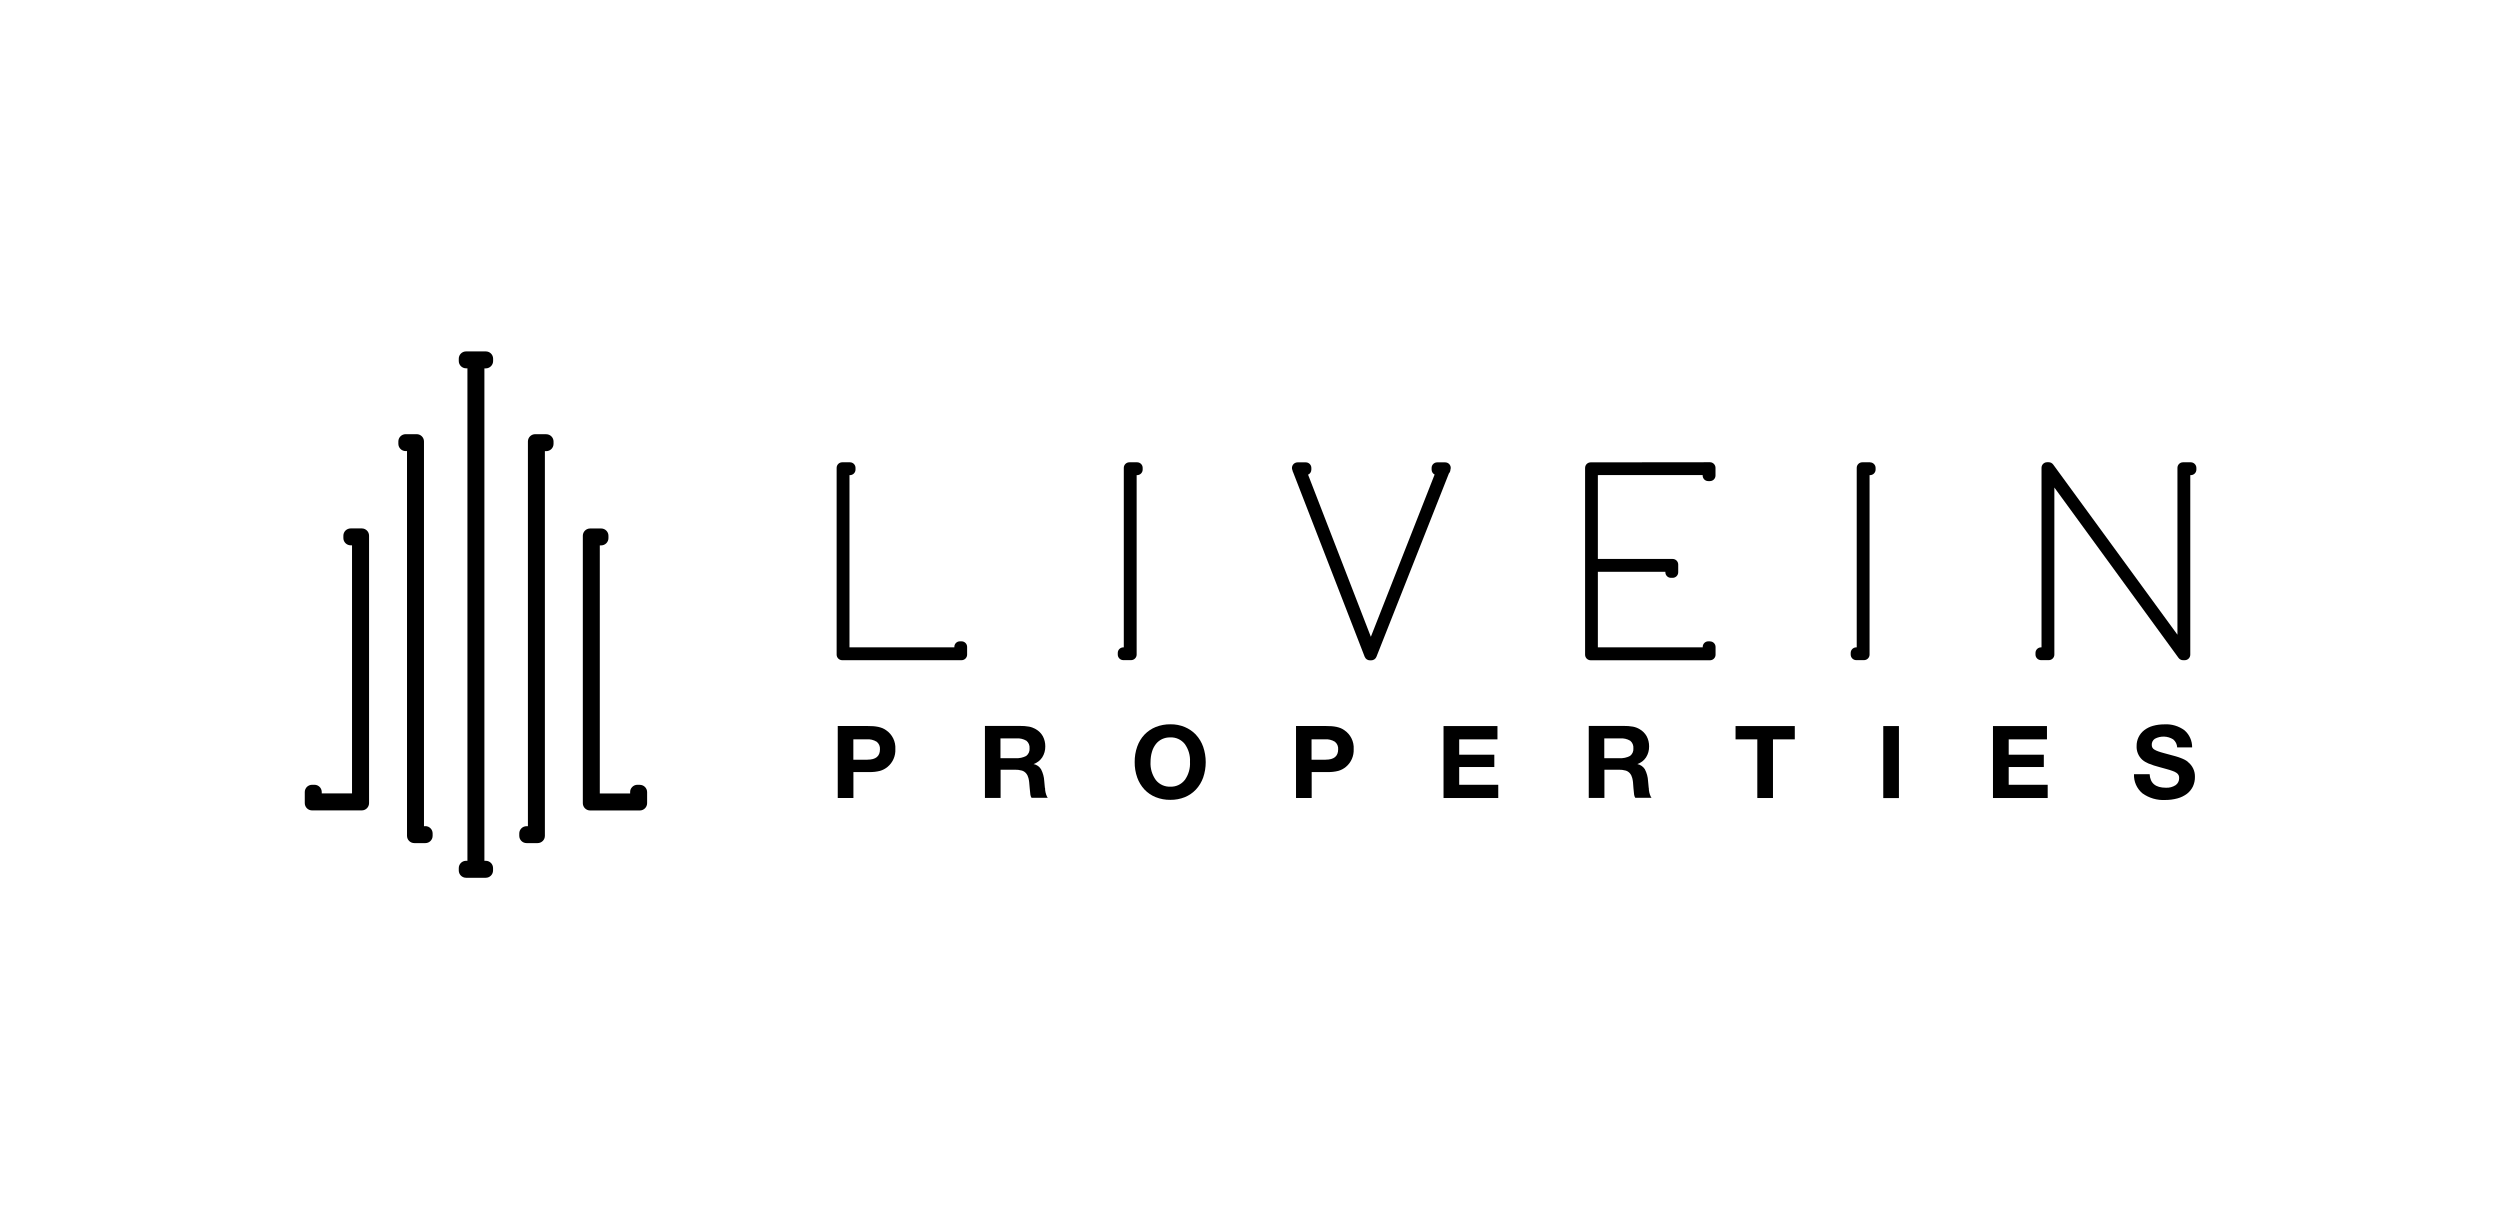 <?xml version="1.0" encoding="UTF-8"?> <svg xmlns="http://www.w3.org/2000/svg" width="2305" height="1133" viewBox="0 0 2305 1133" fill="none"><g clip-path="url(#clip0_61_303)"><path d="M447.944 324H429.697C426.011 324 422.99 327.021 422.99 330.707V332.882C422.99 336.568 426.011 339.589 429.697 339.589H430.966V793.655H429.697C426.011 793.655 422.99 796.676 422.99 800.361V802.597C422.99 806.283 426.011 809.304 429.697 809.304H447.884C451.57 809.304 454.591 806.283 454.591 802.597V800.422C454.591 798.609 453.926 796.917 452.657 795.649C451.388 794.38 449.696 793.655 447.884 793.655H446.615V339.649H447.884C449.696 339.649 451.388 338.924 452.657 337.655C453.926 336.386 454.651 334.695 454.651 332.882V330.707C454.651 328.894 453.926 327.202 452.657 325.933C451.388 324.665 449.636 324 447.884 324H447.944Z" fill="black"></path><path d="M392.178 761.752H390.909V407.019C390.909 403.333 387.888 400.312 384.202 400.312H373.991C370.305 400.312 367.284 403.333 367.284 407.019V409.194C367.284 412.88 370.305 415.901 373.991 415.901H375.26V770.634C375.26 774.32 378.281 777.341 381.967 777.341H392.178C393.93 777.341 395.622 776.676 396.891 775.407C398.159 774.139 398.885 772.447 398.885 770.634V768.399C398.885 764.713 395.863 761.692 392.178 761.692V761.752Z" fill="black"></path><path d="M333.567 487.198H323.355C321.543 487.198 319.851 487.923 318.582 489.131C317.313 490.4 316.588 492.092 316.588 493.905V496.08C316.588 499.766 319.609 502.787 323.295 502.787H324.564V731.542H296.649V730.273C296.649 726.587 293.628 723.566 289.942 723.566H287.767C285.955 723.566 284.263 724.291 282.994 725.499C281.725 726.768 281 728.46 281 730.273V740.484C281 742.297 281.725 743.988 282.994 745.257C284.263 746.526 285.955 747.191 287.767 747.191H333.567C337.252 747.191 340.273 744.17 340.273 740.484V493.965C340.273 492.153 339.609 490.461 338.34 489.192C337.071 487.923 335.379 487.198 333.567 487.198Z" fill="black"></path><path d="M503.656 400.312H493.445C489.759 400.312 486.738 403.333 486.738 407.019V761.752H485.469C481.784 761.752 478.763 764.773 478.763 768.459V770.634C478.763 774.32 481.784 777.341 485.469 777.341H495.681C497.493 777.341 499.125 776.616 500.394 775.407C501.662 774.199 502.387 772.447 502.387 770.634V415.961H503.656C507.342 415.961 510.363 412.94 510.363 409.254V407.079C510.363 403.394 507.342 400.373 503.656 400.373V400.312Z" fill="black"></path><path d="M589.933 723.566H587.697C585.884 723.566 584.193 724.291 582.924 725.56C581.655 726.829 580.93 728.521 580.99 730.333V731.602H553.015V502.847H554.284C557.97 502.847 560.991 499.826 560.991 496.14V493.965C560.991 490.28 557.97 487.259 554.284 487.259H544.073C540.387 487.259 537.366 490.28 537.366 493.965V740.545C537.366 744.23 540.387 747.251 544.073 747.251H589.933C593.618 747.251 596.64 744.23 596.64 740.545V730.333C596.64 726.648 593.618 723.627 589.933 723.627V723.566Z" fill="black"></path><path d="M1337.34 432.94C1337.71 431.731 1337.65 430.463 1337.16 429.375C1336.62 428.106 1335.59 427.139 1334.32 426.656C1333.72 426.414 1333.05 426.294 1332.39 426.294H1325.08C1322.24 426.294 1319.94 428.59 1319.94 431.429V432.94C1319.94 434.934 1321.03 436.686 1322.72 437.532L1263.93 587.135L1206.05 437.653C1207.86 436.867 1209.07 435.055 1209.07 432.94V431.429C1209.07 428.59 1206.77 426.294 1203.93 426.294H1196.32C1194.63 426.294 1193.06 427.139 1192.09 428.529C1191.12 429.919 1190.94 431.671 1191.49 433.242L1191.67 433.665C1191.79 434.45 1192.09 435.236 1192.33 435.598L1258.25 605.564C1259.04 607.557 1260.91 608.826 1263.03 608.826H1264.3C1266.41 608.826 1268.34 607.497 1269.07 605.564L1335.89 436.505C1336.8 435.538 1337.28 434.269 1337.28 433L1337.34 432.94Z" fill="black"></path><path d="M1047.99 603.569V438.076H1048.41C1051.25 438.076 1053.54 435.78 1053.54 432.94V431.369C1053.54 428.529 1051.25 426.233 1048.41 426.233H1041.28C1038.44 426.233 1036.14 428.529 1036.14 431.369V596.863H1035.72C1032.88 596.863 1030.58 599.159 1030.58 601.999V603.509C1030.58 606.349 1032.88 608.645 1035.72 608.645H1042.85C1045.69 608.645 1047.99 606.349 1047.99 603.509V603.569Z" fill="black"></path><path d="M1724.17 426.233H1717.04C1714.2 426.233 1711.9 428.529 1711.9 431.369V596.863H1711.48C1708.64 596.863 1706.34 599.159 1706.34 601.999V603.509C1706.34 606.349 1708.64 608.645 1711.48 608.645H1718.61C1721.45 608.645 1723.74 606.349 1723.74 603.509V438.076H1724.17C1727 438.076 1729.3 435.78 1729.3 432.94V431.429C1729.3 430.04 1728.76 428.771 1727.79 427.804C1726.82 426.837 1725.55 426.293 1724.17 426.293V426.233Z" fill="black"></path><path d="M1576.55 591.304H1575.04C1572.2 591.304 1569.91 593.6 1569.91 596.44V596.863H1473.23V527.197H1535.47V527.62C1535.47 530.46 1537.76 532.756 1540.6 532.756H1542.17C1545.01 532.756 1547.31 530.46 1547.31 527.62V520.49C1547.31 517.65 1545.01 515.354 1542.17 515.354H1473.23V438.075H1473.84C1473.84 438.075 1474.14 438.075 1474.32 438.015H1569.85V438.438C1569.85 441.278 1572.14 443.574 1574.98 443.574H1576.55C1579.39 443.574 1581.69 441.278 1581.69 438.438V431.308C1581.69 428.529 1579.39 426.172 1576.61 426.172L1466.59 426.293C1463.75 426.293 1461.45 428.589 1461.45 431.429V603.63C1461.45 606.47 1463.75 608.766 1466.59 608.766H1576.61C1579.45 608.766 1581.75 606.47 1581.75 603.63V596.5C1581.75 593.66 1579.45 591.364 1576.61 591.364L1576.55 591.304Z" fill="black"></path><path d="M2019.92 426.233H2012.73C2009.89 426.233 2007.6 428.529 2007.6 431.369V585.201L1893.04 428.287C1892.07 426.958 1890.5 426.172 1888.93 426.172H1887.42C1884.58 426.172 1882.28 428.468 1882.28 431.308V596.863H1881.86C1879.02 596.863 1876.72 599.159 1876.72 601.998V603.509C1876.72 606.349 1879.02 608.645 1881.86 608.645H1888.99C1891.83 608.645 1894.12 606.349 1894.12 603.509V449.495L2008.62 606.59C2009.59 607.92 2011.16 608.705 2012.73 608.705H2014.3C2017.14 608.705 2019.44 606.409 2019.44 603.569V438.075H2019.92C2022.76 438.075 2025.06 435.779 2025.06 432.94V431.429C2025.06 428.589 2022.76 426.293 2019.98 426.233H2019.92Z" fill="black"></path><path d="M886.603 591.304H885.032C882.192 591.304 879.896 593.6 879.896 596.44V596.863H783.222V438.076H783.645C786.485 438.076 788.781 435.78 788.781 432.94V431.369C788.781 428.529 786.485 426.233 783.645 426.233H776.516C773.676 426.233 771.38 428.529 771.38 431.369V603.569C771.38 606.409 773.676 608.705 776.516 608.705H886.543C889.383 608.705 891.679 606.409 891.679 603.569V596.44C891.679 593.6 889.383 591.304 886.543 591.304H886.603Z" fill="black"></path><path d="M816.877 673.175C815.85 672.45 814.763 671.845 813.615 671.362C812.406 670.879 811.137 670.516 809.868 670.214C808.358 669.912 806.787 669.67 805.216 669.549C803.464 669.429 801.47 669.368 799.234 669.368H772.407V735.771H786.848V711.844H801.712C804.974 711.905 808.177 711.542 811.319 710.757C813.917 710.032 816.273 708.763 818.327 707.071C823.161 703.083 825.82 696.981 825.518 690.697C825.94 683.748 822.678 677.042 816.877 673.175ZM799.778 700.485H786.787V681.634H798.993C802.255 681.392 805.518 682.177 808.297 683.869C810.412 685.561 811.56 688.22 811.319 690.878C811.319 697.283 807.452 700.425 799.778 700.425V700.485Z" fill="black"></path><path d="M963.399 726.526L962.795 720.122C962.613 716.315 961.586 712.63 959.834 709.246C958.323 706.769 955.786 705.016 952.946 704.473C956.209 703.325 958.988 701.21 960.921 698.31C962.855 695.289 963.822 691.724 963.761 688.098C963.761 684.896 963.036 681.694 961.526 678.854C960.015 676.135 957.78 673.899 955.061 672.329C953.188 671.241 951.073 670.395 948.898 669.972C946.058 669.489 943.158 669.247 940.257 669.307H908.113V735.71H922.554V709.669H935.545C937.78 709.608 939.955 709.85 942.13 710.454C943.641 710.877 944.97 711.784 945.997 712.932C946.481 713.536 946.964 714.2 947.327 714.926C947.689 715.711 947.991 716.557 948.233 717.403C948.535 718.611 948.777 719.88 948.898 721.089C949.079 722.539 949.2 724.412 949.381 726.647C949.562 729.306 949.804 731.3 949.985 732.569C950.106 733.656 950.469 734.683 951.073 735.59H966.118L965.513 734.865C964.184 732.206 963.52 729.306 963.52 726.345L963.399 726.526ZM946.239 696.92C943.218 698.551 939.774 699.276 936.33 699.035H922.433V680.787H936.934C940.197 680.546 943.52 681.271 946.36 682.963C948.414 684.654 949.502 687.313 949.26 689.972C949.502 692.63 948.354 695.289 946.239 696.92Z" fill="black"></path><path d="M1102.67 677.404C1099.77 674.383 1096.27 671.967 1092.4 670.335C1088.17 668.583 1083.7 667.737 1079.17 667.797C1074.51 667.737 1069.92 668.583 1065.63 670.275C1061.71 671.846 1058.14 674.263 1055.18 677.344C1052.22 680.486 1049.98 684.232 1048.53 688.341C1046.9 692.933 1046.12 697.766 1046.18 702.661C1046.12 707.494 1046.9 712.328 1048.53 716.92C1049.98 720.968 1052.22 724.714 1055.18 727.917C1058.08 730.998 1061.64 733.415 1065.57 734.986C1069.86 736.678 1074.39 737.524 1079.05 737.463C1083.64 737.524 1088.17 736.678 1092.4 734.986C1096.27 733.415 1099.77 730.998 1102.67 727.917C1105.63 724.714 1107.87 720.968 1109.32 716.92C1112.46 707.736 1112.46 697.706 1109.32 688.522C1107.87 684.413 1105.63 680.667 1102.73 677.525L1102.67 677.404ZM1092.34 719.156C1089.2 723.204 1084.3 725.5 1079.17 725.318C1073.97 725.56 1068.96 723.325 1065.69 719.216C1062.19 714.382 1060.44 708.461 1060.8 702.479C1060.8 699.337 1061.22 696.135 1062.13 693.114C1062.85 690.516 1064.12 688.099 1065.75 685.984C1067.26 684.051 1069.26 682.48 1071.43 681.453C1073.79 680.365 1076.39 679.821 1078.99 679.882C1084.12 679.64 1089.08 681.876 1092.34 685.924C1095.78 690.697 1097.54 696.558 1097.17 702.419C1097.54 708.401 1095.84 714.322 1092.34 719.216V719.156Z" fill="black"></path><path d="M1239.4 673.175C1238.37 672.45 1237.29 671.845 1236.14 671.362C1234.93 670.879 1233.66 670.516 1232.39 670.214C1230.88 669.912 1229.31 669.67 1227.74 669.549C1225.99 669.429 1223.99 669.368 1221.76 669.368H1194.93V735.771H1209.37V711.844H1224.3C1227.56 711.905 1230.76 711.542 1233.9 710.757C1236.5 710.032 1238.86 708.763 1240.91 707.071C1245.74 703.083 1248.4 696.981 1248.1 690.697C1248.52 683.748 1245.2 677.042 1239.4 673.175ZM1222.3 700.485H1209.25V681.634H1221.46C1224.72 681.392 1227.98 682.177 1230.76 683.869C1232.88 685.561 1234.02 688.22 1233.78 690.878C1233.78 697.283 1229.91 700.425 1222.24 700.425L1222.3 700.485Z" fill="black"></path><path d="M1345.38 707.192H1377.76V695.833H1345.38V681.694H1380.66V669.429H1330.94V735.771H1381.39V723.566H1345.38V707.192Z" fill="black"></path><path d="M1520.12 726.526L1519.51 720.122C1519.33 716.315 1518.3 712.63 1516.55 709.246C1514.98 706.769 1512.5 705.077 1509.66 704.473C1512.93 703.325 1515.71 701.21 1517.64 698.31C1519.57 695.289 1520.54 691.724 1520.48 688.098C1520.48 684.896 1519.76 681.694 1518.24 678.854C1516.73 676.135 1514.5 673.899 1511.78 672.329C1509.91 671.181 1507.79 670.395 1505.62 669.972C1502.78 669.489 1499.88 669.247 1496.98 669.307H1464.83V735.71H1479.27V709.669H1492.26C1494.5 709.608 1496.67 709.85 1498.85 710.454C1500.36 710.877 1501.69 711.784 1502.72 712.932C1503.2 713.536 1503.68 714.2 1504.05 714.926C1504.41 715.711 1504.71 716.557 1504.95 717.403C1505.25 718.611 1505.5 719.88 1505.62 721.089C1505.8 722.539 1505.92 724.412 1506.04 726.647C1506.22 729.306 1506.46 731.3 1506.64 732.569C1506.76 733.656 1507.13 734.683 1507.73 735.59H1522.78L1522.17 734.865C1520.84 732.206 1520.18 729.306 1520.18 726.345L1520.12 726.526ZM1502.96 696.92C1499.94 698.551 1496.49 699.276 1493.05 699.035H1479.15V680.787H1493.65C1496.92 680.546 1500.24 681.271 1503.08 682.963C1505.13 684.654 1506.22 687.313 1505.98 689.972C1506.22 692.63 1505.07 695.289 1502.96 696.92Z" fill="black"></path><path d="M1600.18 681.694H1620.24V735.771H1634.68V681.694H1654.8V669.429H1600.18V681.694Z" fill="black"></path><path d="M1750.81 669.429H1736.37V735.832H1750.81V669.429Z" fill="black"></path><path d="M1852.02 707.192H1884.4V695.833H1852.02V681.694H1887.3V669.429H1837.52V735.771H1887.97V723.566H1852.02V707.192Z" fill="black"></path><path d="M2017.21 702.418C2016.3 701.633 2015.34 701.029 2014.31 700.485C2013.22 699.941 2012.07 699.397 2010.74 698.914C2009.41 698.431 2007.9 697.826 2006.09 697.343C2004.34 696.799 2002.29 696.255 1999.87 695.651L1995.4 694.443C1993.16 693.839 1991.29 693.295 1989.84 692.751C1988.63 692.328 1987.42 691.784 1986.33 691.12C1985.55 690.697 1984.88 690.032 1984.46 689.247C1984.1 688.522 1983.92 687.676 1983.92 686.83C1983.8 684.594 1984.88 682.419 1986.76 681.15C1992.07 678.31 1998.54 678.492 2003.67 681.694C2005.91 683.567 2007.24 686.226 2007.36 689.126H2021.14C2021.26 683.084 2018.66 677.344 2014.13 673.356C2008.75 669.368 2002.16 667.434 1995.52 667.857C1991.95 667.857 1988.45 668.28 1985 669.247C1982.1 670.033 1979.33 671.422 1976.91 673.295C1974.73 674.987 1972.98 677.162 1971.77 679.64C1970.56 682.177 1969.9 684.957 1969.96 687.796C1969.72 692.509 1971.59 697.162 1975.04 700.364C1976.73 701.875 1978.72 703.023 1980.84 703.929C1984.16 705.258 1987.54 706.406 1990.99 707.252L1997.09 708.944C1999.57 709.609 2001.56 710.213 2003.13 710.817C2004.46 711.24 2005.67 711.844 2006.82 712.63C2007.6 713.173 2008.27 713.898 2008.69 714.744C2009.05 715.59 2009.23 716.557 2009.17 717.463C2009.23 720.001 2008.03 722.478 2005.91 723.928C2003.25 725.62 2000.11 726.466 1996.91 726.285C1987.42 726.285 1982.41 722.116 1981.98 713.838H1967.54C1967.24 720.605 1970.14 727.07 1975.28 731.421C1981.38 735.831 1988.87 738.007 1996.42 737.584C2000.23 737.584 2004.1 737.1 2007.78 736.073C2010.87 735.227 2013.83 733.777 2016.42 731.844C2018.72 730.091 2020.59 727.735 2021.86 725.137C2023.13 722.357 2023.8 719.276 2023.73 716.195C2023.86 710.938 2021.5 705.923 2017.39 702.66L2017.21 702.418Z" fill="black"></path></g><defs><clipPath id="clip0_61_303"><rect width="1744" height="485.304" fill="white" transform="translate(281 324)"></rect></clipPath></defs></svg> 
